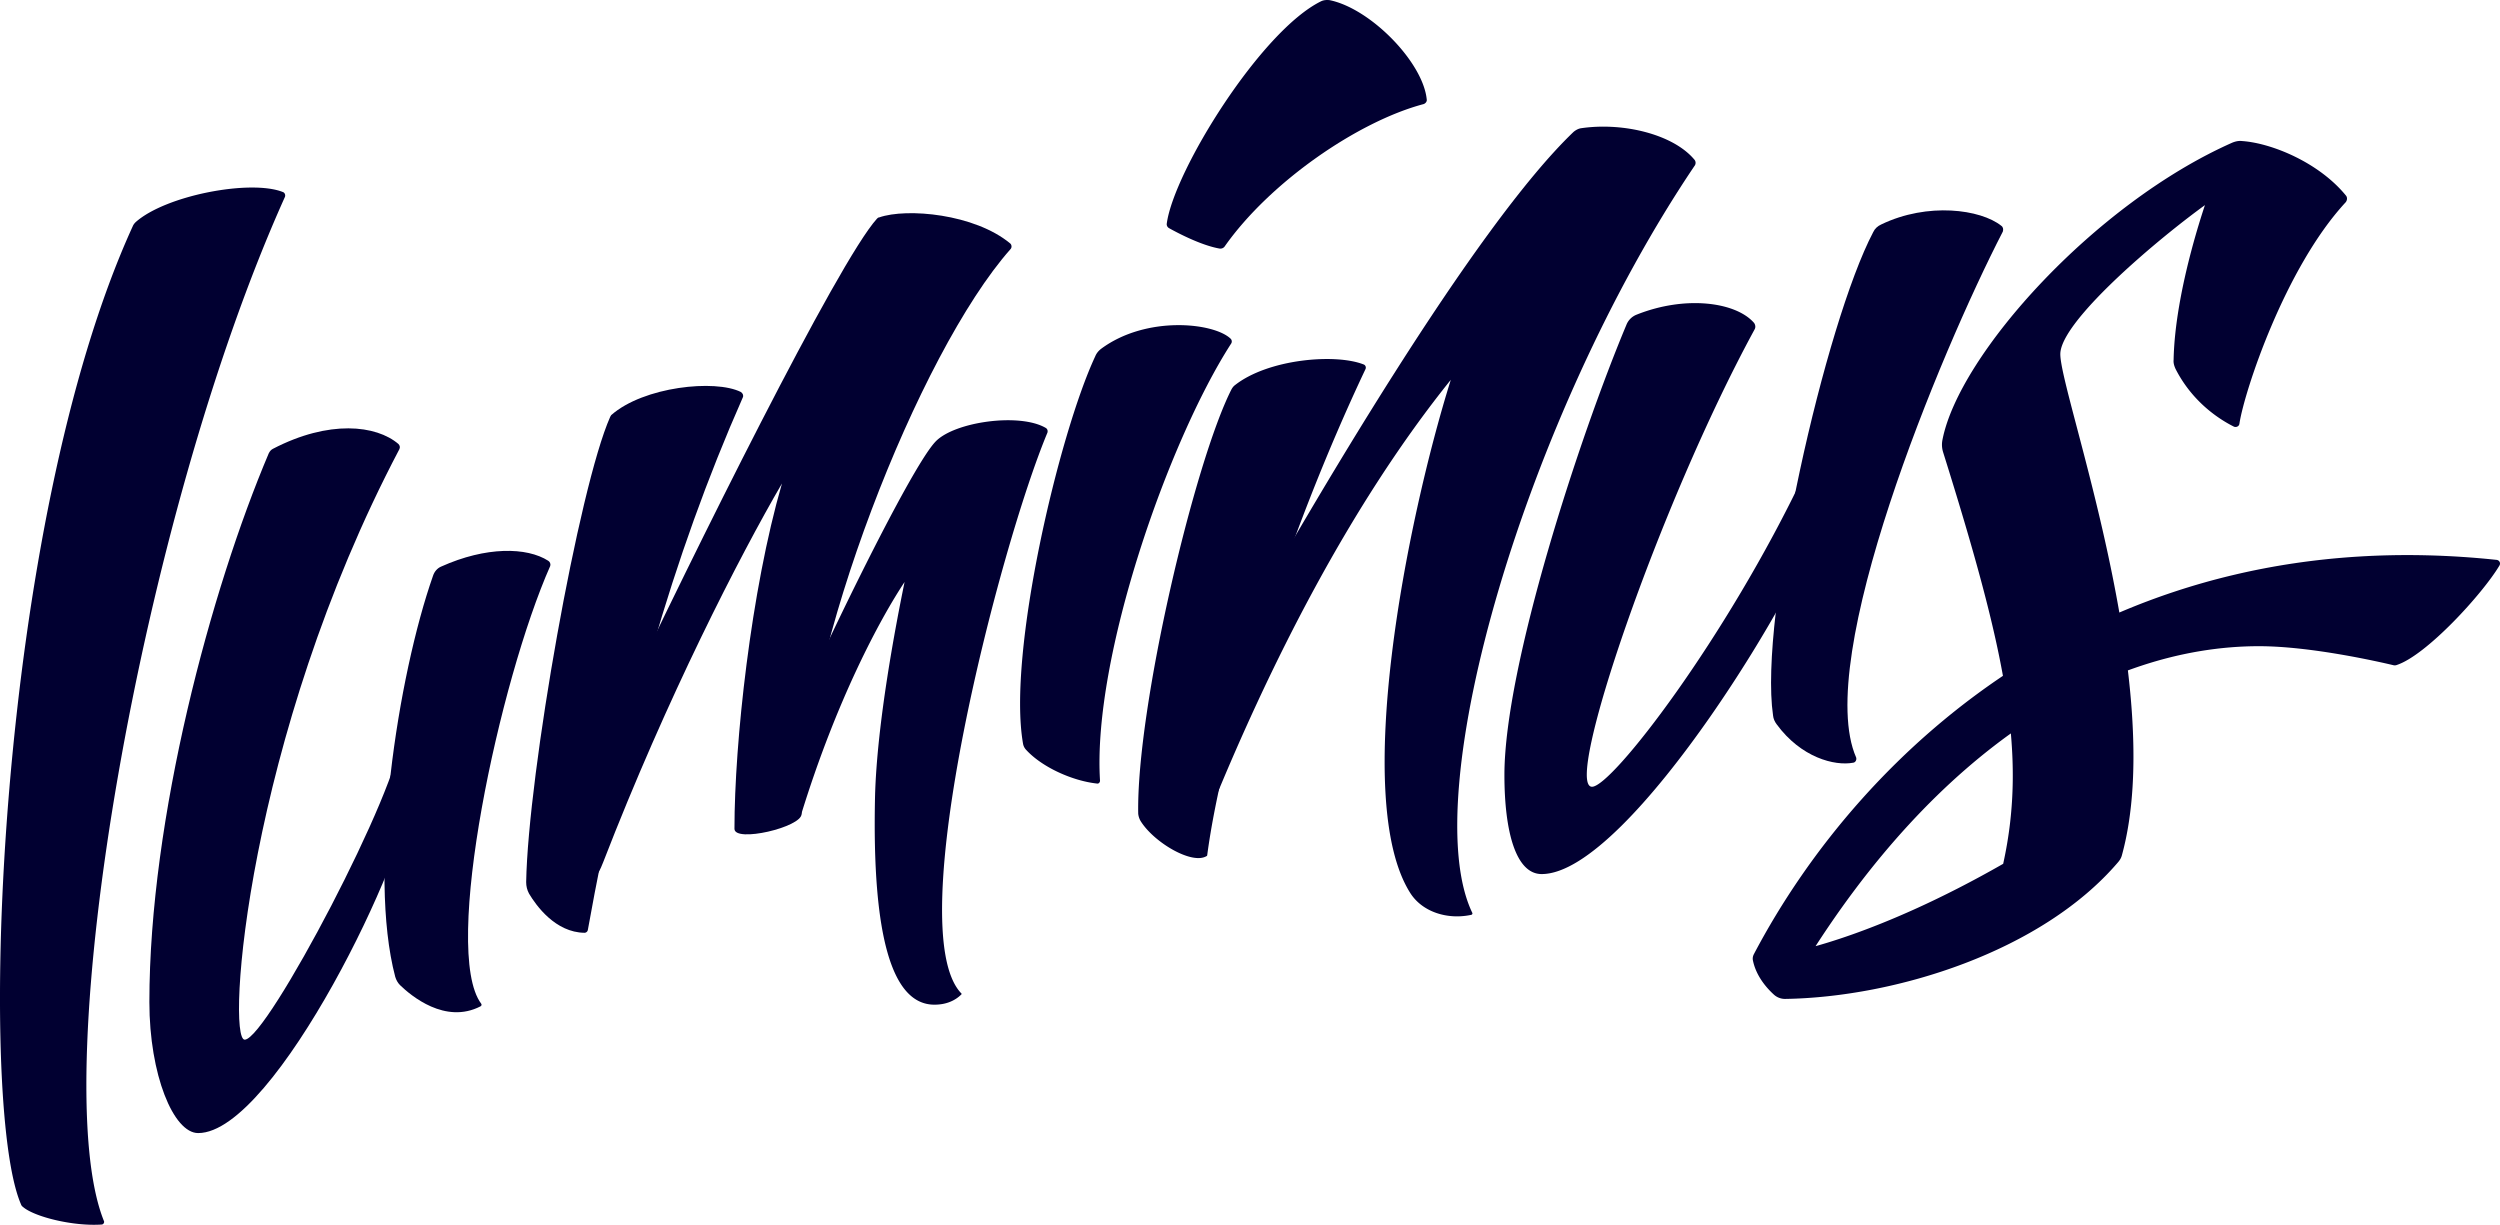 <?xml version="1.0" encoding="UTF-8"?> <svg xmlns="http://www.w3.org/2000/svg" viewBox="4.33 119.295 491.755 240.917"><path fill="#010031" d="M58.018 207.576c-.379.189-.631.505-.821.884-11.363 26.768-23.485 71.781-23.485 107.955 0 14.268 4.735 25.758 9.596 25.758 15.151 0 41.73-55.745 41.73-66.73 0-10.984-1.831-16.729-1.831-11.489 0 9.659-26.389 59.849-30.745 59.849-3.662 0 .442-59.217 30.43-116.162.189-.378.063-.757-.189-1.01-4.357-3.727-13.638-4.8-24.685.945z"></path><path fill="#010031" d="M112.185 229.608c-4.23-2.714-12.248-2.841-21.086 1.137-.758.315-1.326 1.01-1.579 1.768-6.944 19.76-12.878 58.333-7.449 78.914.189.632.505 1.2.947 1.642 2.146 2.083 8.901 7.766 15.846 4.166.189-.126.252-.315.126-.504-7.828-10.418 3.599-63.574 13.573-86.112.126-.379-.063-.821-.378-1.011zm12.184-28.345c-6.187 13.889-16.162 70.265-16.541 91.54 0 .82.189 1.578.568 2.273 1.389 2.336 5.177 7.639 10.922 7.701.315 0 .568-.252.631-.504 7.07-39.395 16.604-73.359 30.492-104.799.189-.379 0-.82-.379-1.073-5.05-2.525-19.128-1.073-25.505 4.545-.062.127-.125.19-.188.317z"></path><path fill="#010031" d="M176.831 162.311c-7.639 8.396-36.427 66.414-50.442 96.148 0 0-8.459 43.372-3.409 30.43 12.563-32.449 26.894-60.29 35.164-74.495-6.124 21.149-9.344 51.073-9.344 67.929 0 2.778 13.195-.315 13.195-2.903 0-31.819 23.043-90.72 41.098-111.112.316-.316.253-.884-.063-1.136-7.007-5.808-20.328-7.008-25.757-5.114-.19 0-.316.127-.442.253z"></path><path fill="#010031" d="M210.354 204.419c.126-.378 0-.757-.315-.947-5.177-3.03-17.93-1.199-21.654 2.651-5.05 5.177-24.053 44.507-29.924 58.838l3.409 14.71c6.944-22.602 15.53-38.573 20.392-45.896-1.768 8.649-5.429 27.777-5.808 42.108-.631 27.841 3.409 41.035 11.679 41.035 2.525 0 4.23-.946 5.303-2.021.063-.062.063-.126 0-.189-12.06-12.436 7.637-88.13 16.918-110.289zm36.047-18.497c-3.283-3.157-16.54-4.609-25.442 1.957-.505.379-.947.884-1.199 1.515-7.134 15.278-17.298 58.333-14.205 76.136.063.442.252.821.505 1.136 3.157 3.536 9.28 6.25 14.078 6.756.316.062.568-.253.568-.568-1.515-24.179 13.447-66.793 25.758-85.922a.766.766 0 00-.063-1.01zm17.867-66.414c-11.869 5.745-29.041 33.459-30.429 43.75-.063.378.126.757.505.947 1.579.884 6.25 3.346 9.849 3.977.379.063.758-.063 1.01-.378 8.901-12.689 26.263-24.622 39.142-28.031.379-.126.694-.505.631-.884-.694-7.323-11.048-17.929-19.129-19.57-.632-.064-1.138-.001-1.579.189zm-17.046 75.568c6.44-5.114 19.633-6.313 25.316-4.104.378.126.567.568.378.947C257.26 225 244.823 264.646 241.793 287.5c0 .062-.063.189-.126.189-2.904 1.768-10.479-2.777-13.005-6.944a3.592 3.592 0 01-.442-1.39c-.379-20.833 11.111-69.317 18.371-83.522.189-.315.379-.568.631-.757z"></path><path fill="#010031" d="M337.563 150.631c-4.104-4.861-13.826-7.323-22.159-6.124-.568.063-1.137.378-1.578.757-19.571 18.75-51.326 73.043-66.541 100.063l-5.745 35.543c12.5-31.124 28.662-62.626 48.168-86.869-8.774 28.03-19.507 82.576-8.018 100.884 2.399 3.851 7.45 5.365 12.059 4.355.189-.062.252-.252.189-.379-11.174-23.232 10.543-97.727 43.687-146.906a.973.973 0 00-.062-1.324z"></path><path fill="#010031" d="M326.263 181.187a3.536 3.536 0 00-2.021 2.02c-9.217 21.97-23.99 67.172-23.99 88.51 0 11.238 2.273 19.508 7.324 19.508 17.424 0 52.777-59.154 55.303-71.086 2.525-11.932 3.094-21.843-3.662-7.576-15.341 32.323-37.815 61.49-41.729 61.49-5.682 0 13.132-55.366 32.008-90.025.189-.379.126-.821-.126-1.2-3.537-4.103-13.448-5.492-23.107-1.641zm119.003-34.154c5.871.379 15.214 4.23 20.518 10.732.315.379.252.947-.063 1.326-11.932 12.879-19.949 37.248-20.896 43.561-.063.505-.631.758-1.073.568-2.272-1.136-7.954-4.419-11.49-11.364-.252-.568-.441-1.136-.379-1.768.253-13.636 6.25-31.566 8.713-37.374 2.525-5.935 6.881 2.083 2.967 3.409-3.914 1.389-33.965 24.748-33.965 32.829 0 7.955 21.213 65.403 12.121 98.548-.126.505-.378.947-.757 1.389-15.025 17.613-43.877 26.578-65.53 26.895a3.233 3.233 0 01-2.146-.821c-1.326-1.199-3.536-3.599-4.167-6.817-.063-.379 0-.758.189-1.137 21.401-40.72 70.013-85.606 146.086-77.588.568.063.884.631.568 1.136-3.22 5.429-14.331 17.677-20.266 19.571a1.077 1.077 0 01-.631 0c-2.399-.568-16.035-3.725-26.389-3.725-30.366 0-63.447 20.329-89.584 62.753l-1.578-2.777s16.035-2.968 40.846-17.172c4.798-21.781.316-42.235-11.806-80.935a4.885 4.885 0 01-.126-2.525c3.283-16.667 29.798-46.338 57.008-58.396.629-.255 1.261-.381 1.83-.318zM59.975 157.071c-6.313-2.525-23.043.631-28.977 5.934-.252.253-.442.505-.568.821C3.662 222.412-.189 336.237 8.459 356.188a.976.976 0 00.379.504c2.146 1.895 9.722 3.852 15.467 3.473.379 0 .631-.441.442-.758-11.427-28.598 7.071-137.878 35.606-201.325.19-.38.001-.885-.378-1.011z"></path><path fill="#010031" d="M397.979 163.7c-4.04-3.22-14.457-4.672-23.61-.253-.695.316-1.263.821-1.579 1.515-9.343 17.74-22.537 75.631-19.696 95.076.062.631.315 1.199.694 1.704 4.798 6.566 11.427 8.271 15.088 7.576.442-.063.694-.568.568-1.01-8.46-19.255 16.414-79.356 28.852-103.473.126-.441.062-.883-.317-1.135z"></path></svg> 